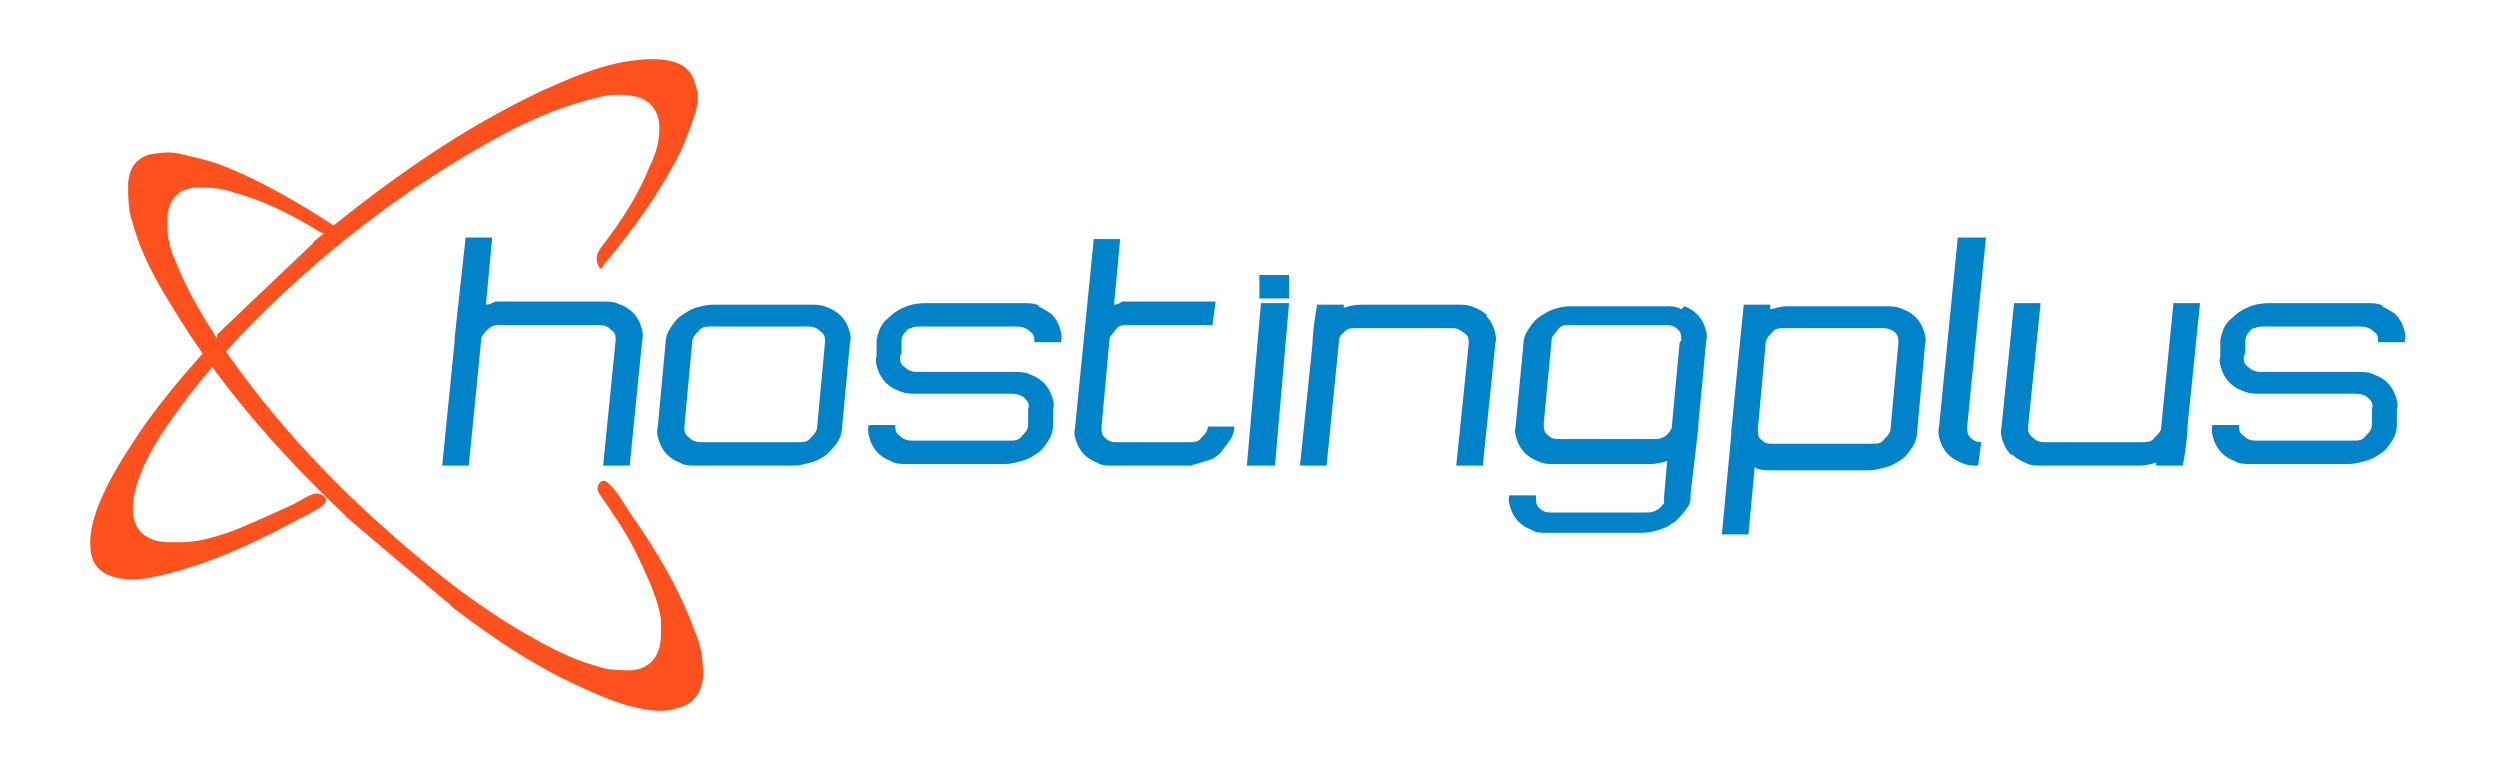 <?xml version="1.0" encoding="UTF-8"?>
<svg id="Capa_1" data-name="Capa 1" xmlns="http://www.w3.org/2000/svg" version="1.1" viewBox="0 0 160 50">
  <defs>
    <style>
      .cls-1 {
        fill: #0083c9;
      }

      .cls-1, .cls-2, .cls-3 {
        stroke-width: 0px;
      }

      .cls-2 {
        fill: #ff511e;
        fill-rule: evenodd;
      }

      .cls-3 {
        fill: none;
      }
    </style>
  </defs>
  <g id="Grupo_3617" data-name="Grupo 3617">
    <rect id="Rectángulo_1575" data-name="Rectángulo 1575" class="cls-3" width="160" height="50"/>
  </g>
  <div id="divScriptsUsed" xmlns="" style="display: none"/>
  <g>
    <g>
      <path class="cls-1" d="M38.6,19.3c.4,0,.7,0,1.1.2.3.1.6.3.8.5.2.2.4.5.5.8.1.3.2.6.1,1l-.8,8h-1.7l.8-8c0-.3,0-.5-.3-.7-.2-.2-.4-.3-.8-.3h-6.3c-.3,0-.5,0-.8.3-.2.2-.4.4-.4.6h0c0,.1-.8,8.1-.8,8.1h-1.7l.8-8v-.2s.7-6.4.7-6.4h0s1.7,0,1.7,0h0s-.4,4.3-.4,4.3c.2,0,.4-.1.6-.2.2,0,.4,0,.6,0h6.3Z"/>
      <path class="cls-1" d="M51.9,19.5c.4,0,.7,0,1.1.2.3.1.6.3.8.5.2.2.4.5.5.8.1.3.2.6.1.9l-.5,5.4c0,.3-.1.7-.3,1-.2.3-.4.5-.7.8-.3.2-.6.4-1,.5-.4.1-.7.2-1.1.2h-6.2c-.4,0-.8,0-1.1-.2-.3-.1-.6-.3-.8-.5-.2-.2-.4-.5-.5-.8-.1-.3-.2-.6-.1-1l.5-5.4c0-.3.1-.6.3-.9.2-.3.4-.6.7-.8.3-.2.6-.4.9-.5.4-.1.7-.2,1.1-.2h6.2ZM52.8,21.9c0-.3,0-.5-.3-.7-.2-.2-.4-.3-.8-.3h-6.2c-.3,0-.6,0-.8.3-.2.2-.4.4-.4.7l-.5,5.4c0,.3,0,.5.3.7.2.2.4.3.8.3h6.2c.3,0,.6,0,.8-.3.2-.2.4-.4.4-.7l.5-5.4Z"/>
      <path class="cls-1" d="M66.4,19.6c.3.1.6.3.9.5.2.2.4.5.5.8.1.3.2.6.1,1h-1.7c0-.3,0-.5-.3-.7-.2-.2-.5-.3-.8-.3h-6.2c-.2,0-.4,0-.6.1-.2,0-.3.2-.4.3-.1.1-.2.3-.2.5v.8c0,0-.1.2-.1.2,0,.3,0,.5.3.7.2.2.5.3.7.3h6.3c.4,0,.7,0,1.1.2.3.1.6.3.8.5.2.2.4.5.5.8.1.3.2.6.1.9h0s0,1,0,1c0,.3-.1.7-.3,1-.2.3-.4.6-.7.8-.3.2-.6.4-1,.5-.4.1-.7.2-1.1.2h-6.2c-.4,0-.8,0-1.1-.2-.3-.1-.6-.3-.8-.5s-.4-.5-.5-.8c-.1-.3-.2-.6-.1-1h1.7c0,.3,0,.5.3.7.2.2.4.3.8.3h6.2c.3,0,.6,0,.8-.3.2-.2.4-.4.4-.7v-1c.1-.3,0-.5-.2-.7-.2-.2-.5-.3-.8-.3h-6.3c-.5,0-.8-.1-1-.2-.3-.1-.6-.3-.8-.5-.2-.2-.4-.5-.5-.8s-.2-.6-.1-.9h0s0-.2,0-.2v-.8c.1-.6.3-1.1.7-1.4.3-.3.7-.6,1-.7.4-.2.9-.3,1.5-.3h6.2c.4,0,.7,0,1.1.2Z"/>
      <path class="cls-1" d="M71.7,15.2l-.4,4.3c.2,0,.4-.1.5-.2.2,0,.4,0,.5,0h5.5l-.2,1.5h-5.4c-.3,0-.6,0-.8.3s-.4.4-.4.7l-.5,5.5c0,.3,0,.5.2.7.2.2.4.3.7.3h4.7c.3,0,.6,0,.8-.3.2-.2.4-.4.4-.7h1.7c0,.3-.1.6-.3.9-.2.3-.4.5-.6.8-.2.2-.5.4-.9.5-.3.1-.7.2-1,.3h0s-5,0-5,0c-.4,0-.7,0-1-.2-.3-.1-.6-.3-.8-.5s-.4-.5-.5-.8c-.1-.3-.2-.6-.1-.9l1.2-12.1h1.7Z"/>
      <path class="cls-1" d="M79.8,29.8l.9-10.4h1.8l-.9,10.4h-1.8ZM80.8,17.6h1.7v1.5h-1.9v-1.5Z"/>
      <path class="cls-1" d="M95.1,20.2c.2.2.4.5.5.8.1.3.2.6.1,1l-.8,7.8h-1.7l.8-7.8c0-.3,0-.5-.3-.7s-.4-.3-.8-.3h-6.1c-.3,0-.6,0-.8.3-.2.1-.3.3-.3.5l-.8,8h-1.7l.8-7.8s0-.9.3-2.5h1.7v.2c.3-.1.7-.2,1.1-.2h6.2c.4,0,.7,0,1.1.2.3.1.6.3.8.5Z"/>
      <path class="cls-1" d="M107.8,19.6c.3.1.6.3.8.5.2.2.4.5.5.8.1.3.2.6.1.9l-.5,5.3v.2s-.5,4.3-.5,4.3h0c0,0,0,.1,0,.1,0,0,0,0,0,.1,0,.3-.1.6-.3.8-.2.3-.4.5-.7.8,0,0,0,0-.2.1-.2.2-.5.3-.8.4h0c-.3.1-.7.2-1.1.2h-6.1c-.4,0-.7,0-1-.2-.3-.1-.6-.3-.8-.5-.2-.2-.4-.5-.5-.8-.1-.3-.2-.6-.1-.9h0c0,0,1.7,0,1.7,0h0c0,.4,0,.6.2.8.2.2.4.3.7.3h6.1c.3,0,.5,0,.8-.2.2-.1.3-.3.4-.4,0,0,0-.1,0-.2h0c0,0,0-.2,0-.2l.2-2.3c-.3.1-.7.2-1.1.2h-6.1c-.4,0-.7,0-1.1-.2-.3-.1-.6-.3-.8-.5-.2-.2-.4-.5-.5-.8-.1-.3-.2-.6-.1-.9l.5-5.3c0-.3.1-.6.3-.9.2-.3.4-.6.7-.8.3-.2.6-.4.9-.5.3-.1.7-.2,1.1-.2h6.1c.4,0,.7,0,1,.2ZM107.6,21.8c0-.3,0-.5-.2-.7-.2-.2-.4-.3-.8-.3h-6.1c-.3,0-.6,0-.8.3s-.4.4-.4.7l-.5,5.3c0,.3,0,.5.2.7.2.2.4.3.7.3h6.1c.3,0,.5,0,.8-.2.2-.2.4-.4.4-.6h0c0-.1.5-5.4.5-5.4Z"/>
      <path class="cls-1" d="M122.6,20.3c.2.2.4.5.5.8.1.3.2.6.1,1l-.5,5.5c0,.3-.1.7-.3,1-.2.3-.4.6-.7.8s-.6.4-1,.5c-.4.1-.7.2-1.1.2h-6.2c-.4,0-.8,0-1.1-.2l-.4,4.3h-1.7l.6-6.4v-.2s.5-5.1.5-5.1h0l.3-3h1.7v.3s0,0,0,0c.4-.1.7-.2,1.1-.2h6.3c.4,0,.7,0,1.1.2.3.1.6.3.8.5ZM121.5,22c0-.3,0-.5-.2-.7-.2-.2-.5-.3-.8-.3h-6.3c-.3,0-.6,0-.8.3-.2.2-.4.4-.4.7l-.5,5.5h0c0,.4.1.6.3.7.2.2.4.2.7.2h6.3c.3,0,.6,0,.8-.3.2-.2.4-.4.4-.7l.5-5.5Z"/>
      <path class="cls-1" d="M127.1,15.2l-1.2,12.1c0,.3,0,.5.2.7s.4.3.7.3l-.2,1.5c-.4,0-.7,0-1.1-.2-.3-.1-.6-.3-.8-.5-.2-.2-.4-.5-.5-.8-.1-.3-.2-.6-.1-1l1.2-12.1h1.7Z"/>
      <path class="cls-1" d="M128.7,29.1c-.2-.2-.4-.5-.5-.8-.1-.3-.2-.6-.1-1l.8-7.9h1.7l-.8,7.9c0,.3,0,.5.3.7.2.2.4.3.8.3h6.2c.3,0,.6,0,.8-.3.2-.2.3-.3.4-.5l.8-8.1h1.7l-.8,7.9s0,.9-.3,2.5h-1.7v-.2c-.3.1-.7.2-1.1.2h-6.2c-.4,0-.8,0-1.1-.2-.3-.1-.6-.3-.8-.5Z"/>
      <path class="cls-1" d="M152.4,19.6c.3.1.6.3.9.5.2.2.4.5.5.8.1.3.2.6.1,1h-1.7c0-.3,0-.5-.3-.7-.2-.2-.5-.3-.8-.3h-6.2c-.2,0-.4,0-.6.1-.2,0-.3.2-.4.3-.1.1-.2.3-.2.5v.8c0,0-.1.2-.1.2,0,.3,0,.5.3.7.2.2.5.3.7.3h6.3c.4,0,.7,0,1.1.2.3.1.6.3.8.5.2.2.4.5.5.8.1.3.2.6.1.9h0s0,1,0,1c0,.3-.1.7-.3,1-.2.3-.4.6-.7.8-.3.2-.6.4-1,.5-.4.1-.7.2-1.1.2h-6.2c-.4,0-.8,0-1.1-.2-.3-.1-.6-.3-.8-.5-.2-.2-.4-.5-.5-.8-.1-.3-.2-.6-.1-1h1.7c0,.3,0,.5.3.7.2.2.4.3.8.3h6.2c.3,0,.6,0,.8-.3.2-.2.4-.4.4-.7v-1c.1-.3,0-.5-.2-.7-.2-.2-.5-.3-.8-.3h-6.3c-.5,0-.8-.1-1-.2-.3-.1-.6-.3-.8-.5-.2-.2-.4-.5-.5-.8s-.2-.6-.1-.9h0s0-.2,0-.2v-.8c.1-.6.3-1.1.7-1.4.3-.3.7-.6,1-.7.4-.2.9-.3,1.5-.3h6.2c.4,0,.7,0,1.1.2Z"/>
    </g>
    <path class="cls-2" d="M13.9,21.6c-2.1,2.3-4.1,4.6-5.7,7.2-.8,1.2-1.5,2.5-2,3.8-.3.9-.5,1.7-.4,2.6.1,1,.7,1.6,1.8,1.8.9.2,1.9,0,2.8-.2,2.9-.7,5.6-1.9,8.2-3.3.7-.4,1.5-.7,2.1-1.2.5-.4-.2-.8-.6-.7-.6.2-1.1.6-1.6.8-1.1.5-2.2,1-3.4,1.5-1.1.4-2.3.8-3.5.8-.3,0-.7,0-1,0-1.4-.1-2.1-.9-2.1-2.1,0-.8.2-1.5.5-2.3.6-1.5,1.5-2.8,2.5-4.2,2.3-3.1,4.9-5.8,7.8-8.4,3.7-3.3,7.7-6.2,12-8.6,2.1-1.2,4.3-2.2,6.7-2.8.7-.2,1.5-.3,2.2-.2,1.3.1,2,.9,2,2.1,0,.8-.2,1.6-.6,2.4-.7,1.8-1.8,3.5-3.1,5.2-.4.5-.4.9-.1,1.4,0,0,.2-.1.2-.2,1.9-2.3,3.6-4.6,4.9-7.2.4-.8.7-1.7,1-2.6.2-.6.2-1.2,0-1.8-.2-.8-.7-1.3-1.6-1.5-.9-.2-1.8-.1-2.6,0-2,.3-3.8,1.1-5.6,1.9-5.3,2.5-9.9,5.8-14.3,9.4-.1.1-.3.2-.4.4,0,0-5.8,5.5-6.1,5.8Z"/>
    <path class="cls-2" d="M29,38.9c2.5,1.9,5,3.6,7.8,4.9,1.3.6,2.6,1.2,4,1.5.9.2,1.8.3,2.6,0,.9-.2,1.5-.9,1.6-2,0-1-.1-1.9-.5-2.8-1-2.8-2.5-5.3-4.2-7.7-.4-.6-.8-1.4-1.4-1.9-.4-.4-.8.2-.6.6.3.5.7,1,1,1.5.7,1,1.3,2.1,1.8,3.2.5,1.1,1,2.2,1.2,3.4,0,.3,0,.7,0,1,0,1.4-.7,2.2-1.9,2.3-.8,0-1.5,0-2.3-.3-1.5-.4-3-1.2-4.4-2-3.3-1.9-6.3-4.3-9.2-6.9-3.7-3.3-7-6.9-9.9-11-1.4-2-2.6-4-3.5-6.3-.3-.7-.4-1.4-.4-2.2,0-1.3.6-2.1,1.8-2.2.8,0,1.6,0,2.4.3,1.9.5,3.7,1.4,5.5,2.5.5.3,1,.3,1.4,0,0,0-.1-.1-.2-.2-2.4-1.6-5-3.1-7.6-4.1-.9-.3-1.8-.5-2.7-.7-.6-.1-1.2,0-1.8.1-.8.3-1.2.8-1.3,1.8,0,.9,0,1.8.3,2.6.5,1.9,1.5,3.7,2.5,5.3,3,5,6.8,9.3,10.9,13.2.1.1.3.3.4.4,0,0,6.1,5.2,6.4,5.4Z"/>
  </g>
</svg>